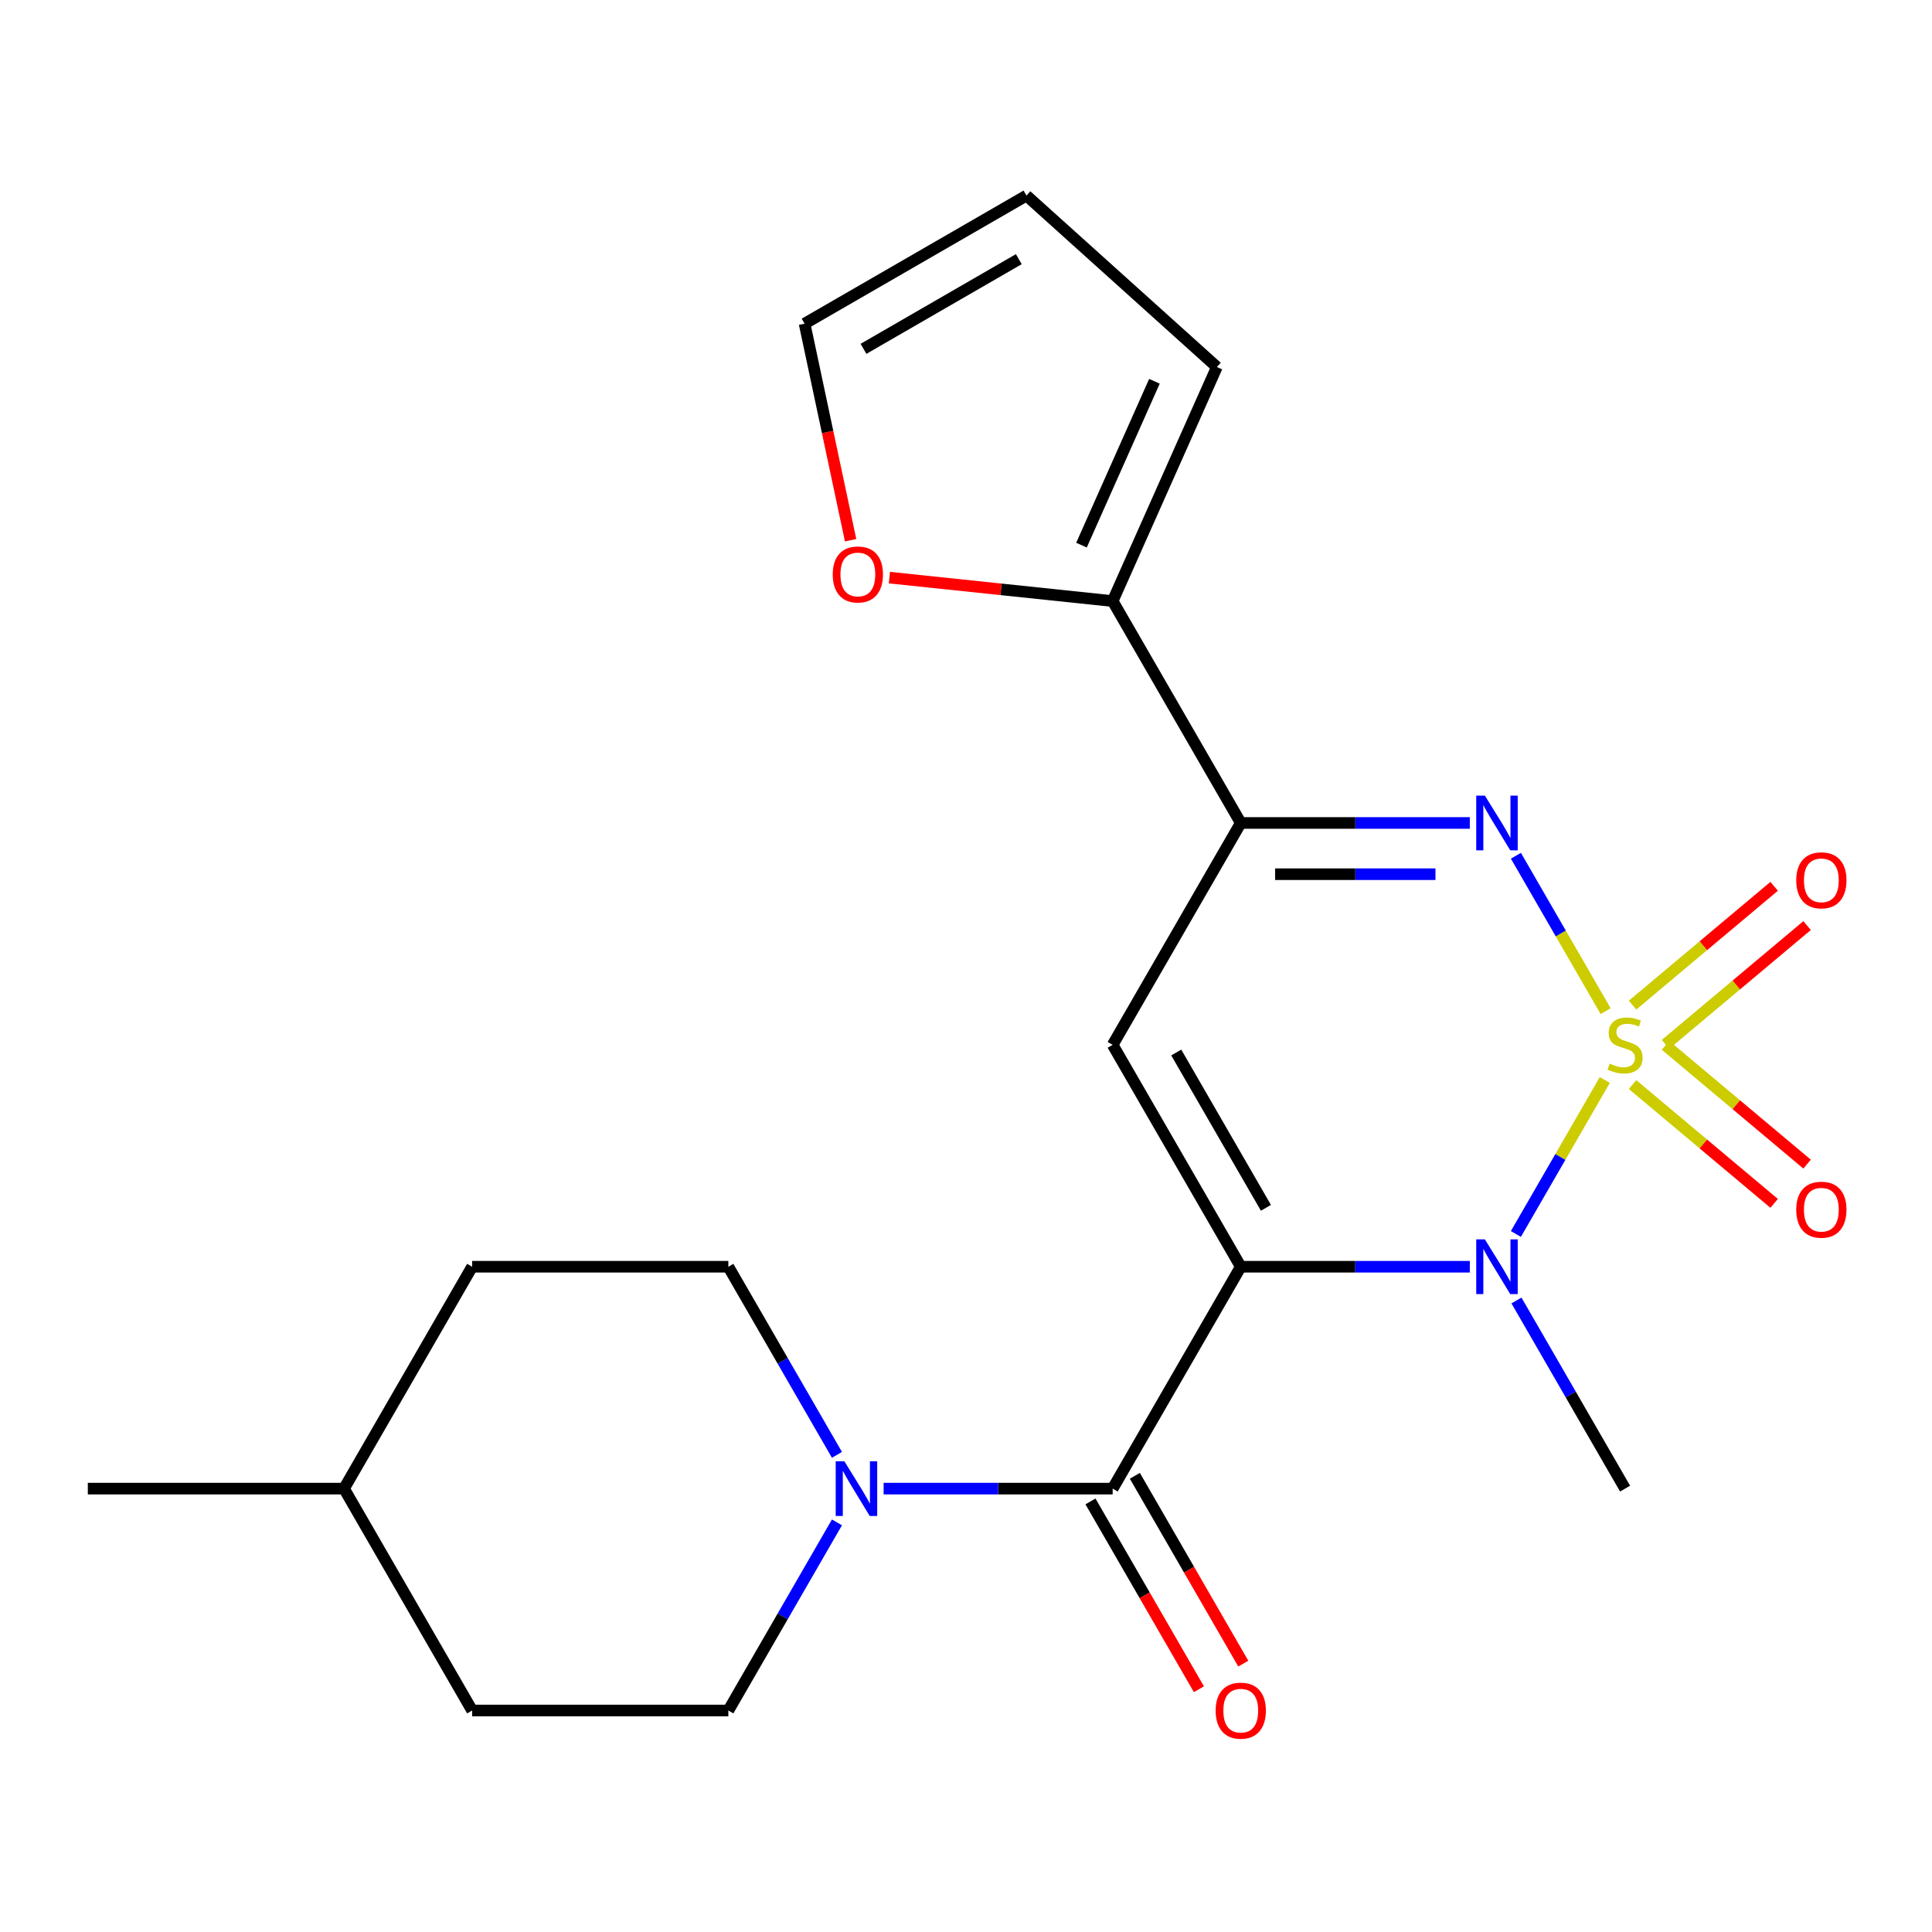 <?xml version='1.0' encoding='iso-8859-1'?>
<svg version='1.1' baseProfile='full'
              xmlns='http://www.w3.org/2000/svg'
                      xmlns:rdkit='http://www.rdkit.org/xml'
                      xmlns:xlink='http://www.w3.org/1999/xlink'
                  xml:space='preserve'
width='1000px' height='1000px' viewBox='0 0 1000 1000'>
<!-- END OF HEADER -->
<rect style='opacity:1.0;fill:#FFFFFF;stroke:none' width='1000' height='1000' x='0' y='0'> </rect>
<path class='bond-1' d='M 830.636,559.006 L 807.628,598.857' style='fill:none;fill-rule:evenodd;stroke:#CCCC00;stroke-width:6px;stroke-linecap:butt;stroke-linejoin:miter;stroke-opacity:1' />
<path class='bond-1' d='M 807.628,598.857 L 784.62,638.708' style='fill:none;fill-rule:evenodd;stroke:#0000FF;stroke-width:6px;stroke-linecap:butt;stroke-linejoin:miter;stroke-opacity:1' />
<path class='bond-2' d='M 831.074,523.376 L 807.853,483.156' style='fill:none;fill-rule:evenodd;stroke:#CCCC00;stroke-width:6px;stroke-linecap:butt;stroke-linejoin:miter;stroke-opacity:1' />
<path class='bond-2' d='M 807.853,483.156 L 784.632,442.936' style='fill:none;fill-rule:evenodd;stroke:#0000FF;stroke-width:6px;stroke-linecap:butt;stroke-linejoin:miter;stroke-opacity:1' />
<path class='bond-8' d='M 862.06,540.569 L 898.702,509.823' style='fill:none;fill-rule:evenodd;stroke:#CCCC00;stroke-width:6px;stroke-linecap:butt;stroke-linejoin:miter;stroke-opacity:1' />
<path class='bond-8' d='M 898.702,509.823 L 935.343,479.078' style='fill:none;fill-rule:evenodd;stroke:#FF0000;stroke-width:6px;stroke-linecap:butt;stroke-linejoin:miter;stroke-opacity:1' />
<path class='bond-8' d='M 845.012,520.251 L 881.653,489.506' style='fill:none;fill-rule:evenodd;stroke:#CCCC00;stroke-width:6px;stroke-linecap:butt;stroke-linejoin:miter;stroke-opacity:1' />
<path class='bond-8' d='M 881.653,489.506 L 918.294,458.76' style='fill:none;fill-rule:evenodd;stroke:#FF0000;stroke-width:6px;stroke-linecap:butt;stroke-linejoin:miter;stroke-opacity:1' />
<path class='bond-9' d='M 845.012,561.371 L 881.653,592.116' style='fill:none;fill-rule:evenodd;stroke:#CCCC00;stroke-width:6px;stroke-linecap:butt;stroke-linejoin:miter;stroke-opacity:1' />
<path class='bond-9' d='M 881.653,592.116 L 918.294,622.862' style='fill:none;fill-rule:evenodd;stroke:#FF0000;stroke-width:6px;stroke-linecap:butt;stroke-linejoin:miter;stroke-opacity:1' />
<path class='bond-9' d='M 862.06,541.053 L 898.702,571.799' style='fill:none;fill-rule:evenodd;stroke:#CCCC00;stroke-width:6px;stroke-linecap:butt;stroke-linejoin:miter;stroke-opacity:1' />
<path class='bond-9' d='M 898.702,571.799 L 935.343,602.544' style='fill:none;fill-rule:evenodd;stroke:#FF0000;stroke-width:6px;stroke-linecap:butt;stroke-linejoin:miter;stroke-opacity:1' />
<path class='bond-0' d='M 642.219,655.659 L 701.499,655.659' style='fill:none;fill-rule:evenodd;stroke:#000000;stroke-width:6px;stroke-linecap:butt;stroke-linejoin:miter;stroke-opacity:1' />
<path class='bond-0' d='M 701.499,655.659 L 760.778,655.659' style='fill:none;fill-rule:evenodd;stroke:#0000FF;stroke-width:6px;stroke-linecap:butt;stroke-linejoin:miter;stroke-opacity:1' />
<path class='bond-5' d='M 642.219,655.659 L 575.912,770.506' style='fill:none;fill-rule:evenodd;stroke:#000000;stroke-width:6px;stroke-linecap:butt;stroke-linejoin:miter;stroke-opacity:1' />
<path class='bond-22' d='M 642.219,655.659 L 575.912,540.811' style='fill:none;fill-rule:evenodd;stroke:#000000;stroke-width:6px;stroke-linecap:butt;stroke-linejoin:miter;stroke-opacity:1' />
<path class='bond-22' d='M 655.243,625.17 L 608.828,544.777' style='fill:none;fill-rule:evenodd;stroke:#000000;stroke-width:6px;stroke-linecap:butt;stroke-linejoin:miter;stroke-opacity:1' />
<path class='bond-17' d='M 784.923,673.134 L 813.032,721.82' style='fill:none;fill-rule:evenodd;stroke:#0000FF;stroke-width:6px;stroke-linecap:butt;stroke-linejoin:miter;stroke-opacity:1' />
<path class='bond-17' d='M 813.032,721.82 L 841.141,770.506' style='fill:none;fill-rule:evenodd;stroke:#000000;stroke-width:6px;stroke-linecap:butt;stroke-linejoin:miter;stroke-opacity:1' />
<path class='bond-4' d='M 760.778,425.964 L 701.499,425.964' style='fill:none;fill-rule:evenodd;stroke:#0000FF;stroke-width:6px;stroke-linecap:butt;stroke-linejoin:miter;stroke-opacity:1' />
<path class='bond-4' d='M 701.499,425.964 L 642.219,425.964' style='fill:none;fill-rule:evenodd;stroke:#000000;stroke-width:6px;stroke-linecap:butt;stroke-linejoin:miter;stroke-opacity:1' />
<path class='bond-4' d='M 742.994,452.487 L 701.499,452.487' style='fill:none;fill-rule:evenodd;stroke:#0000FF;stroke-width:6px;stroke-linecap:butt;stroke-linejoin:miter;stroke-opacity:1' />
<path class='bond-4' d='M 701.499,452.487 L 660.003,452.487' style='fill:none;fill-rule:evenodd;stroke:#000000;stroke-width:6px;stroke-linecap:butt;stroke-linejoin:miter;stroke-opacity:1' />
<path class='bond-3' d='M 575.912,540.811 L 642.219,425.964' style='fill:none;fill-rule:evenodd;stroke:#000000;stroke-width:6px;stroke-linecap:butt;stroke-linejoin:miter;stroke-opacity:1' />
<path class='bond-7' d='M 642.219,425.964 L 575.912,311.116' style='fill:none;fill-rule:evenodd;stroke:#000000;stroke-width:6px;stroke-linecap:butt;stroke-linejoin:miter;stroke-opacity:1' />
<path class='bond-6' d='M 575.912,770.506 L 516.633,770.506' style='fill:none;fill-rule:evenodd;stroke:#000000;stroke-width:6px;stroke-linecap:butt;stroke-linejoin:miter;stroke-opacity:1' />
<path class='bond-6' d='M 516.633,770.506 L 457.353,770.506' style='fill:none;fill-rule:evenodd;stroke:#0000FF;stroke-width:6px;stroke-linecap:butt;stroke-linejoin:miter;stroke-opacity:1' />
<path class='bond-11' d='M 564.427,777.137 L 592.49,825.743' style='fill:none;fill-rule:evenodd;stroke:#000000;stroke-width:6px;stroke-linecap:butt;stroke-linejoin:miter;stroke-opacity:1' />
<path class='bond-11' d='M 592.49,825.743 L 620.553,874.349' style='fill:none;fill-rule:evenodd;stroke:#FF0000;stroke-width:6px;stroke-linecap:butt;stroke-linejoin:miter;stroke-opacity:1' />
<path class='bond-11' d='M 587.397,763.875 L 615.459,812.481' style='fill:none;fill-rule:evenodd;stroke:#000000;stroke-width:6px;stroke-linecap:butt;stroke-linejoin:miter;stroke-opacity:1' />
<path class='bond-11' d='M 615.459,812.481 L 643.522,861.087' style='fill:none;fill-rule:evenodd;stroke:#FF0000;stroke-width:6px;stroke-linecap:butt;stroke-linejoin:miter;stroke-opacity:1' />
<path class='bond-13' d='M 433.208,753.031 L 405.099,704.345' style='fill:none;fill-rule:evenodd;stroke:#0000FF;stroke-width:6px;stroke-linecap:butt;stroke-linejoin:miter;stroke-opacity:1' />
<path class='bond-13' d='M 405.099,704.345 L 376.99,655.659' style='fill:none;fill-rule:evenodd;stroke:#000000;stroke-width:6px;stroke-linecap:butt;stroke-linejoin:miter;stroke-opacity:1' />
<path class='bond-14' d='M 433.208,787.981 L 405.099,836.667' style='fill:none;fill-rule:evenodd;stroke:#0000FF;stroke-width:6px;stroke-linecap:butt;stroke-linejoin:miter;stroke-opacity:1' />
<path class='bond-14' d='M 405.099,836.667 L 376.99,885.353' style='fill:none;fill-rule:evenodd;stroke:#000000;stroke-width:6px;stroke-linecap:butt;stroke-linejoin:miter;stroke-opacity:1' />
<path class='bond-10' d='M 575.912,311.116 L 518.126,305.043' style='fill:none;fill-rule:evenodd;stroke:#000000;stroke-width:6px;stroke-linecap:butt;stroke-linejoin:miter;stroke-opacity:1' />
<path class='bond-10' d='M 518.126,305.043 L 460.339,298.969' style='fill:none;fill-rule:evenodd;stroke:#FF0000;stroke-width:6px;stroke-linecap:butt;stroke-linejoin:miter;stroke-opacity:1' />
<path class='bond-12' d='M 575.912,311.116 L 629.851,189.967' style='fill:none;fill-rule:evenodd;stroke:#000000;stroke-width:6px;stroke-linecap:butt;stroke-linejoin:miter;stroke-opacity:1' />
<path class='bond-12' d='M 559.773,282.156 L 597.53,197.352' style='fill:none;fill-rule:evenodd;stroke:#000000;stroke-width:6px;stroke-linecap:butt;stroke-linejoin:miter;stroke-opacity:1' />
<path class='bond-15' d='M 440.276,279.619 L 428.364,223.578' style='fill:none;fill-rule:evenodd;stroke:#FF0000;stroke-width:6px;stroke-linecap:butt;stroke-linejoin:miter;stroke-opacity:1' />
<path class='bond-15' d='M 428.364,223.578 L 416.452,167.538' style='fill:none;fill-rule:evenodd;stroke:#000000;stroke-width:6px;stroke-linecap:butt;stroke-linejoin:miter;stroke-opacity:1' />
<path class='bond-16' d='M 629.851,189.967 L 531.299,101.231' style='fill:none;fill-rule:evenodd;stroke:#000000;stroke-width:6px;stroke-linecap:butt;stroke-linejoin:miter;stroke-opacity:1' />
<path class='bond-19' d='M 376.99,655.659 L 244.376,655.659' style='fill:none;fill-rule:evenodd;stroke:#000000;stroke-width:6px;stroke-linecap:butt;stroke-linejoin:miter;stroke-opacity:1' />
<path class='bond-18' d='M 376.99,885.353 L 244.376,885.353' style='fill:none;fill-rule:evenodd;stroke:#000000;stroke-width:6px;stroke-linecap:butt;stroke-linejoin:miter;stroke-opacity:1' />
<path class='bond-23' d='M 416.452,167.538 L 531.299,101.231' style='fill:none;fill-rule:evenodd;stroke:#000000;stroke-width:6px;stroke-linecap:butt;stroke-linejoin:miter;stroke-opacity:1' />
<path class='bond-23' d='M 446.941,180.561 L 527.334,134.146' style='fill:none;fill-rule:evenodd;stroke:#000000;stroke-width:6px;stroke-linecap:butt;stroke-linejoin:miter;stroke-opacity:1' />
<path class='bond-20' d='M 244.376,885.353 L 178.069,770.506' style='fill:none;fill-rule:evenodd;stroke:#000000;stroke-width:6px;stroke-linecap:butt;stroke-linejoin:miter;stroke-opacity:1' />
<path class='bond-24' d='M 244.376,655.659 L 178.069,770.506' style='fill:none;fill-rule:evenodd;stroke:#000000;stroke-width:6px;stroke-linecap:butt;stroke-linejoin:miter;stroke-opacity:1' />
<path class='bond-21' d='M 178.069,770.506 L 45.455,770.506' style='fill:none;fill-rule:evenodd;stroke:#000000;stroke-width:6px;stroke-linecap:butt;stroke-linejoin:miter;stroke-opacity:1' />
<path  class='atom-0' d='M 833.141 550.531
Q 833.461 550.651, 834.781 551.211
Q 836.101 551.771, 837.541 552.131
Q 839.021 552.451, 840.461 552.451
Q 843.141 552.451, 844.701 551.171
Q 846.261 549.851, 846.261 547.571
Q 846.261 546.011, 845.461 545.051
Q 844.701 544.091, 843.501 543.571
Q 842.301 543.051, 840.301 542.451
Q 837.781 541.691, 836.261 540.971
Q 834.781 540.251, 833.701 538.731
Q 832.661 537.211, 832.661 534.651
Q 832.661 531.091, 835.061 528.891
Q 837.501 526.691, 842.301 526.691
Q 845.581 526.691, 849.301 528.251
L 848.381 531.331
Q 844.981 529.931, 842.421 529.931
Q 839.661 529.931, 838.141 531.091
Q 836.621 532.211, 836.661 534.171
Q 836.661 535.691, 837.421 536.611
Q 838.221 537.531, 839.341 538.051
Q 840.501 538.571, 842.421 539.171
Q 844.981 539.971, 846.501 540.771
Q 848.021 541.571, 849.101 543.211
Q 850.221 544.811, 850.221 547.571
Q 850.221 551.491, 847.581 553.611
Q 844.981 555.691, 840.621 555.691
Q 838.101 555.691, 836.181 555.131
Q 834.301 554.611, 832.061 553.691
L 833.141 550.531
' fill='#CCCC00'/>
<path  class='atom-2' d='M 768.574 641.499
L 777.854 656.499
Q 778.774 657.979, 780.254 660.659
Q 781.734 663.339, 781.814 663.499
L 781.814 641.499
L 785.574 641.499
L 785.574 669.819
L 781.694 669.819
L 771.734 653.419
Q 770.574 651.499, 769.334 649.299
Q 768.134 647.099, 767.774 646.419
L 767.774 669.819
L 764.094 669.819
L 764.094 641.499
L 768.574 641.499
' fill='#0000FF'/>
<path  class='atom-3' d='M 768.574 411.804
L 777.854 426.804
Q 778.774 428.284, 780.254 430.964
Q 781.734 433.644, 781.814 433.804
L 781.814 411.804
L 785.574 411.804
L 785.574 440.124
L 781.694 440.124
L 771.734 423.724
Q 770.574 421.804, 769.334 419.604
Q 768.134 417.404, 767.774 416.724
L 767.774 440.124
L 764.094 440.124
L 764.094 411.804
L 768.574 411.804
' fill='#0000FF'/>
<path  class='atom-7' d='M 437.038 756.346
L 446.318 771.346
Q 447.238 772.826, 448.718 775.506
Q 450.198 778.186, 450.278 778.346
L 450.278 756.346
L 454.038 756.346
L 454.038 784.666
L 450.158 784.666
L 440.198 768.266
Q 439.038 766.346, 437.798 764.146
Q 436.598 761.946, 436.238 761.266
L 436.238 784.666
L 432.558 784.666
L 432.558 756.346
L 437.038 756.346
' fill='#0000FF'/>
<path  class='atom-9' d='M 929.729 455.648
Q 929.729 448.848, 933.089 445.048
Q 936.449 441.248, 942.729 441.248
Q 949.009 441.248, 952.369 445.048
Q 955.729 448.848, 955.729 455.648
Q 955.729 462.528, 952.329 466.448
Q 948.929 470.328, 942.729 470.328
Q 936.489 470.328, 933.089 466.448
Q 929.729 462.568, 929.729 455.648
M 942.729 467.128
Q 947.049 467.128, 949.369 464.248
Q 951.729 461.328, 951.729 455.648
Q 951.729 450.088, 949.369 447.288
Q 947.049 444.448, 942.729 444.448
Q 938.409 444.448, 936.049 447.248
Q 933.729 450.048, 933.729 455.648
Q 933.729 461.368, 936.049 464.248
Q 938.409 467.128, 942.729 467.128
' fill='#FF0000'/>
<path  class='atom-10' d='M 929.729 626.134
Q 929.729 619.334, 933.089 615.534
Q 936.449 611.734, 942.729 611.734
Q 949.009 611.734, 952.369 615.534
Q 955.729 619.334, 955.729 626.134
Q 955.729 633.014, 952.329 636.934
Q 948.929 640.814, 942.729 640.814
Q 936.489 640.814, 933.089 636.934
Q 929.729 633.054, 929.729 626.134
M 942.729 637.614
Q 947.049 637.614, 949.369 634.734
Q 951.729 631.814, 951.729 626.134
Q 951.729 620.574, 949.369 617.774
Q 947.049 614.934, 942.729 614.934
Q 938.409 614.934, 936.049 617.734
Q 933.729 620.534, 933.729 626.134
Q 933.729 631.854, 936.049 634.734
Q 938.409 637.614, 942.729 637.614
' fill='#FF0000'/>
<path  class='atom-11' d='M 431.024 297.334
Q 431.024 290.534, 434.384 286.734
Q 437.744 282.934, 444.024 282.934
Q 450.304 282.934, 453.664 286.734
Q 457.024 290.534, 457.024 297.334
Q 457.024 304.214, 453.624 308.134
Q 450.224 312.014, 444.024 312.014
Q 437.784 312.014, 434.384 308.134
Q 431.024 304.254, 431.024 297.334
M 444.024 308.814
Q 448.344 308.814, 450.664 305.934
Q 453.024 303.014, 453.024 297.334
Q 453.024 291.774, 450.664 288.974
Q 448.344 286.134, 444.024 286.134
Q 439.704 286.134, 437.344 288.934
Q 435.024 291.734, 435.024 297.334
Q 435.024 303.054, 437.344 305.934
Q 439.704 308.814, 444.024 308.814
' fill='#FF0000'/>
<path  class='atom-12' d='M 629.219 885.433
Q 629.219 878.633, 632.579 874.833
Q 635.939 871.033, 642.219 871.033
Q 648.499 871.033, 651.859 874.833
Q 655.219 878.633, 655.219 885.433
Q 655.219 892.313, 651.819 896.233
Q 648.419 900.113, 642.219 900.113
Q 635.979 900.113, 632.579 896.233
Q 629.219 892.353, 629.219 885.433
M 642.219 896.913
Q 646.539 896.913, 648.859 894.033
Q 651.219 891.113, 651.219 885.433
Q 651.219 879.873, 648.859 877.073
Q 646.539 874.233, 642.219 874.233
Q 637.899 874.233, 635.539 877.033
Q 633.219 879.833, 633.219 885.433
Q 633.219 891.153, 635.539 894.033
Q 637.899 896.913, 642.219 896.913
' fill='#FF0000'/>
</svg>
